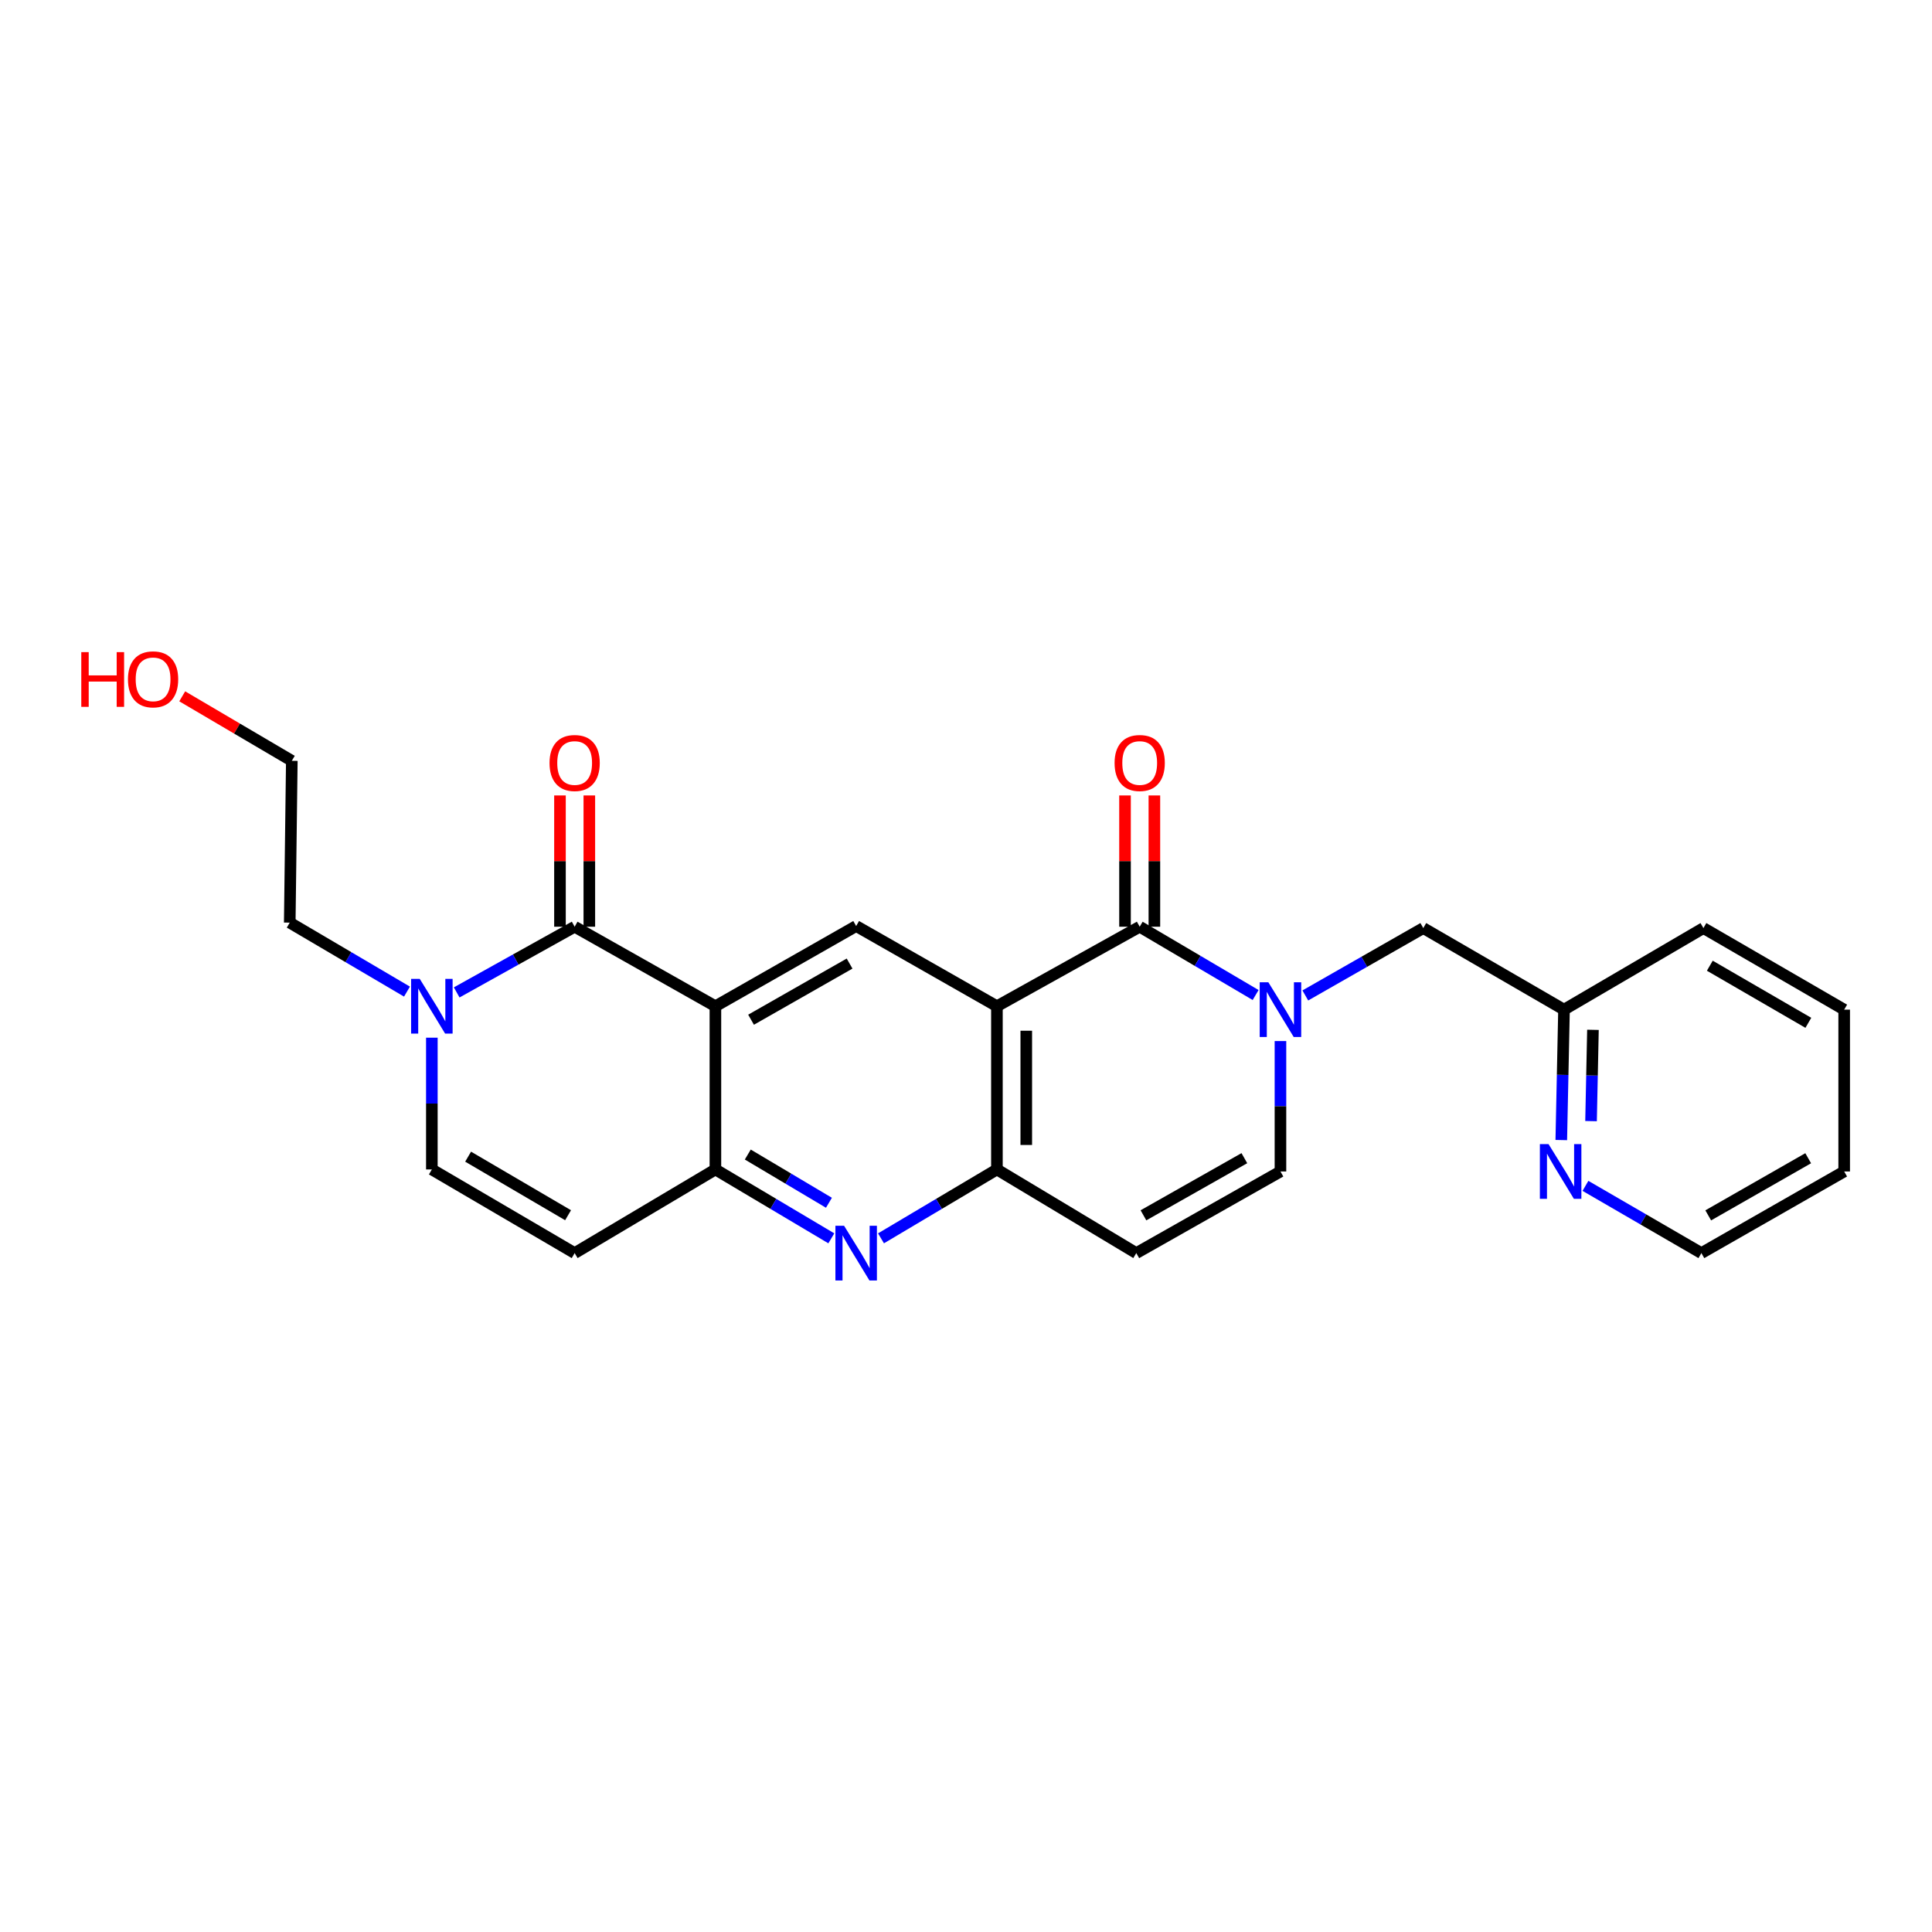 <?xml version='1.0' encoding='iso-8859-1'?>
<svg version='1.1' baseProfile='full'
              xmlns='http://www.w3.org/2000/svg'
                      xmlns:rdkit='http://www.rdkit.org/xml'
                      xmlns:xlink='http://www.w3.org/1999/xlink'
                  xml:space='preserve'
width='1000px' height='1000px' viewBox='0 0 1000 1000'>
<!-- END OF HEADER -->
<rect style='opacity:1.0;fill:#FFFFFF;stroke:none' width='1000' height='1000' x='0' y='0'> </rect>
<path class='bond-1' d='M 516.004,520.832 L 589.906,479.668' style='fill:none;fill-rule:evenodd;stroke:#000000;stroke-width:6px;stroke-linecap:butt;stroke-linejoin:miter;stroke-opacity:1' />
<path class='bond-4' d='M 516.004,520.832 L 516.004,605.304' style='fill:none;fill-rule:evenodd;stroke:#000000;stroke-width:6px;stroke-linecap:butt;stroke-linejoin:miter;stroke-opacity:1' />
<path class='bond-4' d='M 531.199,533.503 L 531.199,592.633' style='fill:none;fill-rule:evenodd;stroke:#000000;stroke-width:6px;stroke-linecap:butt;stroke-linejoin:miter;stroke-opacity:1' />
<path class='bond-7' d='M 516.004,520.832 L 443.148,479.314' style='fill:none;fill-rule:evenodd;stroke:#000000;stroke-width:6px;stroke-linecap:butt;stroke-linejoin:miter;stroke-opacity:1' />
<path class='bond-0' d='M 370.293,520.832 L 443.148,479.314' style='fill:none;fill-rule:evenodd;stroke:#000000;stroke-width:6px;stroke-linecap:butt;stroke-linejoin:miter;stroke-opacity:1' />
<path class='bond-0' d='M 388.745,527.807 L 439.744,498.744' style='fill:none;fill-rule:evenodd;stroke:#000000;stroke-width:6px;stroke-linecap:butt;stroke-linejoin:miter;stroke-opacity:1' />
<path class='bond-2' d='M 370.293,520.832 L 297.438,479.668' style='fill:none;fill-rule:evenodd;stroke:#000000;stroke-width:6px;stroke-linecap:butt;stroke-linejoin:miter;stroke-opacity:1' />
<path class='bond-5' d='M 370.293,520.832 L 370.293,605.304' style='fill:none;fill-rule:evenodd;stroke:#000000;stroke-width:6px;stroke-linecap:butt;stroke-linejoin:miter;stroke-opacity:1' />
<path class='bond-3' d='M 589.906,479.668 L 619.906,497.345' style='fill:none;fill-rule:evenodd;stroke:#000000;stroke-width:6px;stroke-linecap:butt;stroke-linejoin:miter;stroke-opacity:1' />
<path class='bond-3' d='M 619.906,497.345 L 649.907,515.022' style='fill:none;fill-rule:evenodd;stroke:#0000FF;stroke-width:6px;stroke-linecap:butt;stroke-linejoin:miter;stroke-opacity:1' />
<path class='bond-14' d='M 597.504,479.668 L 597.504,445.695' style='fill:none;fill-rule:evenodd;stroke:#000000;stroke-width:6px;stroke-linecap:butt;stroke-linejoin:miter;stroke-opacity:1' />
<path class='bond-14' d='M 597.504,445.695 L 597.504,411.723' style='fill:none;fill-rule:evenodd;stroke:#FF0000;stroke-width:6px;stroke-linecap:butt;stroke-linejoin:miter;stroke-opacity:1' />
<path class='bond-14' d='M 582.308,479.668 L 582.308,445.695' style='fill:none;fill-rule:evenodd;stroke:#000000;stroke-width:6px;stroke-linecap:butt;stroke-linejoin:miter;stroke-opacity:1' />
<path class='bond-14' d='M 582.308,445.695 L 582.308,411.723' style='fill:none;fill-rule:evenodd;stroke:#FF0000;stroke-width:6px;stroke-linecap:butt;stroke-linejoin:miter;stroke-opacity:1' />
<path class='bond-8' d='M 297.438,479.668 L 266.91,496.67' style='fill:none;fill-rule:evenodd;stroke:#000000;stroke-width:6px;stroke-linecap:butt;stroke-linejoin:miter;stroke-opacity:1' />
<path class='bond-8' d='M 266.91,496.67 L 236.382,513.672' style='fill:none;fill-rule:evenodd;stroke:#0000FF;stroke-width:6px;stroke-linecap:butt;stroke-linejoin:miter;stroke-opacity:1' />
<path class='bond-15' d='M 305.036,479.668 L 305.036,445.695' style='fill:none;fill-rule:evenodd;stroke:#000000;stroke-width:6px;stroke-linecap:butt;stroke-linejoin:miter;stroke-opacity:1' />
<path class='bond-15' d='M 305.036,445.695 L 305.036,411.723' style='fill:none;fill-rule:evenodd;stroke:#FF0000;stroke-width:6px;stroke-linecap:butt;stroke-linejoin:miter;stroke-opacity:1' />
<path class='bond-15' d='M 289.84,479.668 L 289.84,445.695' style='fill:none;fill-rule:evenodd;stroke:#000000;stroke-width:6px;stroke-linecap:butt;stroke-linejoin:miter;stroke-opacity:1' />
<path class='bond-15' d='M 289.84,445.695 L 289.84,411.723' style='fill:none;fill-rule:evenodd;stroke:#FF0000;stroke-width:6px;stroke-linecap:butt;stroke-linejoin:miter;stroke-opacity:1' />
<path class='bond-13' d='M 675.63,515.246 L 706.159,497.807' style='fill:none;fill-rule:evenodd;stroke:#0000FF;stroke-width:6px;stroke-linecap:butt;stroke-linejoin:miter;stroke-opacity:1' />
<path class='bond-13' d='M 706.159,497.807 L 736.689,480.369' style='fill:none;fill-rule:evenodd;stroke:#000000;stroke-width:6px;stroke-linecap:butt;stroke-linejoin:miter;stroke-opacity:1' />
<path class='bond-26' d='M 662.761,538.85 L 662.761,572.6' style='fill:none;fill-rule:evenodd;stroke:#0000FF;stroke-width:6px;stroke-linecap:butt;stroke-linejoin:miter;stroke-opacity:1' />
<path class='bond-26' d='M 662.761,572.6 L 662.761,606.35' style='fill:none;fill-rule:evenodd;stroke:#000000;stroke-width:6px;stroke-linecap:butt;stroke-linejoin:miter;stroke-opacity:1' />
<path class='bond-6' d='M 516.004,605.304 L 486.005,623.132' style='fill:none;fill-rule:evenodd;stroke:#000000;stroke-width:6px;stroke-linecap:butt;stroke-linejoin:miter;stroke-opacity:1' />
<path class='bond-6' d='M 486.005,623.132 L 456.007,640.961' style='fill:none;fill-rule:evenodd;stroke:#0000FF;stroke-width:6px;stroke-linecap:butt;stroke-linejoin:miter;stroke-opacity:1' />
<path class='bond-9' d='M 516.004,605.304 L 588.141,648.603' style='fill:none;fill-rule:evenodd;stroke:#000000;stroke-width:6px;stroke-linecap:butt;stroke-linejoin:miter;stroke-opacity:1' />
<path class='bond-10' d='M 370.293,605.304 L 297.438,648.603' style='fill:none;fill-rule:evenodd;stroke:#000000;stroke-width:6px;stroke-linecap:butt;stroke-linejoin:miter;stroke-opacity:1' />
<path class='bond-25' d='M 370.293,605.304 L 400.291,623.132' style='fill:none;fill-rule:evenodd;stroke:#000000;stroke-width:6px;stroke-linecap:butt;stroke-linejoin:miter;stroke-opacity:1' />
<path class='bond-25' d='M 400.291,623.132 L 430.29,640.961' style='fill:none;fill-rule:evenodd;stroke:#0000FF;stroke-width:6px;stroke-linecap:butt;stroke-linejoin:miter;stroke-opacity:1' />
<path class='bond-25' d='M 387.056,597.589 L 408.055,610.069' style='fill:none;fill-rule:evenodd;stroke:#000000;stroke-width:6px;stroke-linecap:butt;stroke-linejoin:miter;stroke-opacity:1' />
<path class='bond-25' d='M 408.055,610.069 L 429.054,622.549' style='fill:none;fill-rule:evenodd;stroke:#0000FF;stroke-width:6px;stroke-linecap:butt;stroke-linejoin:miter;stroke-opacity:1' />
<path class='bond-18' d='M 210.653,513.257 L 180.312,495.403' style='fill:none;fill-rule:evenodd;stroke:#0000FF;stroke-width:6px;stroke-linecap:butt;stroke-linejoin:miter;stroke-opacity:1' />
<path class='bond-18' d='M 180.312,495.403 L 149.971,477.549' style='fill:none;fill-rule:evenodd;stroke:#000000;stroke-width:6px;stroke-linecap:butt;stroke-linejoin:miter;stroke-opacity:1' />
<path class='bond-27' d='M 223.527,537.104 L 223.527,571.204' style='fill:none;fill-rule:evenodd;stroke:#0000FF;stroke-width:6px;stroke-linecap:butt;stroke-linejoin:miter;stroke-opacity:1' />
<path class='bond-27' d='M 223.527,571.204 L 223.527,605.304' style='fill:none;fill-rule:evenodd;stroke:#000000;stroke-width:6px;stroke-linecap:butt;stroke-linejoin:miter;stroke-opacity:1' />
<path class='bond-11' d='M 588.141,648.603 L 662.761,606.35' style='fill:none;fill-rule:evenodd;stroke:#000000;stroke-width:6px;stroke-linecap:butt;stroke-linejoin:miter;stroke-opacity:1' />
<path class='bond-11' d='M 591.847,629.042 L 644.081,599.465' style='fill:none;fill-rule:evenodd;stroke:#000000;stroke-width:6px;stroke-linecap:butt;stroke-linejoin:miter;stroke-opacity:1' />
<path class='bond-12' d='M 297.438,648.603 L 223.527,605.304' style='fill:none;fill-rule:evenodd;stroke:#000000;stroke-width:6px;stroke-linecap:butt;stroke-linejoin:miter;stroke-opacity:1' />
<path class='bond-12' d='M 294.032,628.997 L 242.295,598.687' style='fill:none;fill-rule:evenodd;stroke:#000000;stroke-width:6px;stroke-linecap:butt;stroke-linejoin:miter;stroke-opacity:1' />
<path class='bond-17' d='M 736.689,480.369 L 809.527,522.596' style='fill:none;fill-rule:evenodd;stroke:#000000;stroke-width:6px;stroke-linecap:butt;stroke-linejoin:miter;stroke-opacity:1' />
<path class='bond-16' d='M 808.119,590.096 L 808.823,556.346' style='fill:none;fill-rule:evenodd;stroke:#0000FF;stroke-width:6px;stroke-linecap:butt;stroke-linejoin:miter;stroke-opacity:1' />
<path class='bond-16' d='M 808.823,556.346 L 809.527,522.596' style='fill:none;fill-rule:evenodd;stroke:#000000;stroke-width:6px;stroke-linecap:butt;stroke-linejoin:miter;stroke-opacity:1' />
<path class='bond-16' d='M 823.522,580.288 L 824.015,556.663' style='fill:none;fill-rule:evenodd;stroke:#0000FF;stroke-width:6px;stroke-linecap:butt;stroke-linejoin:miter;stroke-opacity:1' />
<path class='bond-16' d='M 824.015,556.663 L 824.508,533.038' style='fill:none;fill-rule:evenodd;stroke:#000000;stroke-width:6px;stroke-linecap:butt;stroke-linejoin:miter;stroke-opacity:1' />
<path class='bond-20' d='M 820.625,613.8 L 850.63,631.202' style='fill:none;fill-rule:evenodd;stroke:#0000FF;stroke-width:6px;stroke-linecap:butt;stroke-linejoin:miter;stroke-opacity:1' />
<path class='bond-20' d='M 850.63,631.202 L 880.635,648.603' style='fill:none;fill-rule:evenodd;stroke:#000000;stroke-width:6px;stroke-linecap:butt;stroke-linejoin:miter;stroke-opacity:1' />
<path class='bond-22' d='M 809.527,522.596 L 881.69,480.369' style='fill:none;fill-rule:evenodd;stroke:#000000;stroke-width:6px;stroke-linecap:butt;stroke-linejoin:miter;stroke-opacity:1' />
<path class='bond-21' d='M 149.971,477.549 L 151.043,393.795' style='fill:none;fill-rule:evenodd;stroke:#000000;stroke-width:6px;stroke-linecap:butt;stroke-linejoin:miter;stroke-opacity:1' />
<path class='bond-19' d='M 94.318,360.417 L 122.68,377.106' style='fill:none;fill-rule:evenodd;stroke:#FF0000;stroke-width:6px;stroke-linecap:butt;stroke-linejoin:miter;stroke-opacity:1' />
<path class='bond-19' d='M 122.68,377.106 L 151.043,393.795' style='fill:none;fill-rule:evenodd;stroke:#000000;stroke-width:6px;stroke-linecap:butt;stroke-linejoin:miter;stroke-opacity:1' />
<path class='bond-28' d='M 880.635,648.603 L 954.545,606.35' style='fill:none;fill-rule:evenodd;stroke:#000000;stroke-width:6px;stroke-linecap:butt;stroke-linejoin:miter;stroke-opacity:1' />
<path class='bond-28' d='M 884.18,629.073 L 935.917,599.496' style='fill:none;fill-rule:evenodd;stroke:#000000;stroke-width:6px;stroke-linecap:butt;stroke-linejoin:miter;stroke-opacity:1' />
<path class='bond-24' d='M 881.69,480.369 L 954.545,522.596' style='fill:none;fill-rule:evenodd;stroke:#000000;stroke-width:6px;stroke-linecap:butt;stroke-linejoin:miter;stroke-opacity:1' />
<path class='bond-24' d='M 884.998,499.85 L 935.997,529.409' style='fill:none;fill-rule:evenodd;stroke:#000000;stroke-width:6px;stroke-linecap:butt;stroke-linejoin:miter;stroke-opacity:1' />
<path class='bond-23' d='M 954.545,606.35 L 954.545,522.596' style='fill:none;fill-rule:evenodd;stroke:#000000;stroke-width:6px;stroke-linecap:butt;stroke-linejoin:miter;stroke-opacity:1' />
<path  class='atom-4' d='M 656.501 508.436
L 665.781 523.436
Q 666.701 524.916, 668.181 527.596
Q 669.661 530.276, 669.741 530.436
L 669.741 508.436
L 673.501 508.436
L 673.501 536.756
L 669.621 536.756
L 659.661 520.356
Q 658.501 518.436, 657.261 516.236
Q 656.061 514.036, 655.701 513.356
L 655.701 536.756
L 652.021 536.756
L 652.021 508.436
L 656.501 508.436
' fill='#0000FF'/>
<path  class='atom-7' d='M 436.888 634.443
L 446.168 649.443
Q 447.088 650.923, 448.568 653.603
Q 450.048 656.283, 450.128 656.443
L 450.128 634.443
L 453.888 634.443
L 453.888 662.763
L 450.008 662.763
L 440.048 646.363
Q 438.888 644.443, 437.648 642.243
Q 436.448 640.043, 436.088 639.363
L 436.088 662.763
L 432.408 662.763
L 432.408 634.443
L 436.888 634.443
' fill='#0000FF'/>
<path  class='atom-9' d='M 217.267 506.672
L 226.547 521.672
Q 227.467 523.152, 228.947 525.832
Q 230.427 528.512, 230.507 528.672
L 230.507 506.672
L 234.267 506.672
L 234.267 534.992
L 230.387 534.992
L 220.427 518.592
Q 219.267 516.672, 218.027 514.472
Q 216.827 512.272, 216.467 511.592
L 216.467 534.992
L 212.787 534.992
L 212.787 506.672
L 217.267 506.672
' fill='#0000FF'/>
<path  class='atom-15' d='M 576.906 394.922
Q 576.906 388.122, 580.266 384.322
Q 583.626 380.522, 589.906 380.522
Q 596.186 380.522, 599.546 384.322
Q 602.906 388.122, 602.906 394.922
Q 602.906 401.802, 599.506 405.722
Q 596.106 409.602, 589.906 409.602
Q 583.666 409.602, 580.266 405.722
Q 576.906 401.842, 576.906 394.922
M 589.906 406.402
Q 594.226 406.402, 596.546 403.522
Q 598.906 400.602, 598.906 394.922
Q 598.906 389.362, 596.546 386.562
Q 594.226 383.722, 589.906 383.722
Q 585.586 383.722, 583.226 386.522
Q 580.906 389.322, 580.906 394.922
Q 580.906 400.642, 583.226 403.522
Q 585.586 406.402, 589.906 406.402
' fill='#FF0000'/>
<path  class='atom-16' d='M 284.438 394.922
Q 284.438 388.122, 287.798 384.322
Q 291.158 380.522, 297.438 380.522
Q 303.718 380.522, 307.078 384.322
Q 310.438 388.122, 310.438 394.922
Q 310.438 401.802, 307.038 405.722
Q 303.638 409.602, 297.438 409.602
Q 291.198 409.602, 287.798 405.722
Q 284.438 401.842, 284.438 394.922
M 297.438 406.402
Q 301.758 406.402, 304.078 403.522
Q 306.438 400.602, 306.438 394.922
Q 306.438 389.362, 304.078 386.562
Q 301.758 383.722, 297.438 383.722
Q 293.118 383.722, 290.758 386.522
Q 288.438 389.322, 288.438 394.922
Q 288.438 400.642, 290.758 403.522
Q 293.118 406.402, 297.438 406.402
' fill='#FF0000'/>
<path  class='atom-17' d='M 801.52 592.19
L 810.8 607.19
Q 811.72 608.67, 813.2 611.35
Q 814.68 614.03, 814.76 614.19
L 814.76 592.19
L 818.52 592.19
L 818.52 620.51
L 814.64 620.51
L 804.68 604.11
Q 803.52 602.19, 802.28 599.99
Q 801.08 597.79, 800.72 597.11
L 800.72 620.51
L 797.04 620.51
L 797.04 592.19
L 801.52 592.19
' fill='#0000FF'/>
<path  class='atom-20' d='M 42.075 337.542
L 45.915 337.542
L 45.915 349.582
L 60.395 349.582
L 60.395 337.542
L 64.235 337.542
L 64.235 365.862
L 60.395 365.862
L 60.395 352.782
L 45.915 352.782
L 45.915 365.862
L 42.075 365.862
L 42.075 337.542
' fill='#FF0000'/>
<path  class='atom-20' d='M 66.235 351.622
Q 66.235 344.822, 69.595 341.022
Q 72.955 337.222, 79.235 337.222
Q 85.515 337.222, 88.875 341.022
Q 92.235 344.822, 92.235 351.622
Q 92.235 358.502, 88.835 362.422
Q 85.435 366.302, 79.235 366.302
Q 72.995 366.302, 69.595 362.422
Q 66.235 358.542, 66.235 351.622
M 79.235 363.102
Q 83.555 363.102, 85.875 360.222
Q 88.235 357.302, 88.235 351.622
Q 88.235 346.062, 85.875 343.262
Q 83.555 340.422, 79.235 340.422
Q 74.915 340.422, 72.555 343.222
Q 70.235 346.022, 70.235 351.622
Q 70.235 357.342, 72.555 360.222
Q 74.915 363.102, 79.235 363.102
' fill='#FF0000'/>
</svg>
